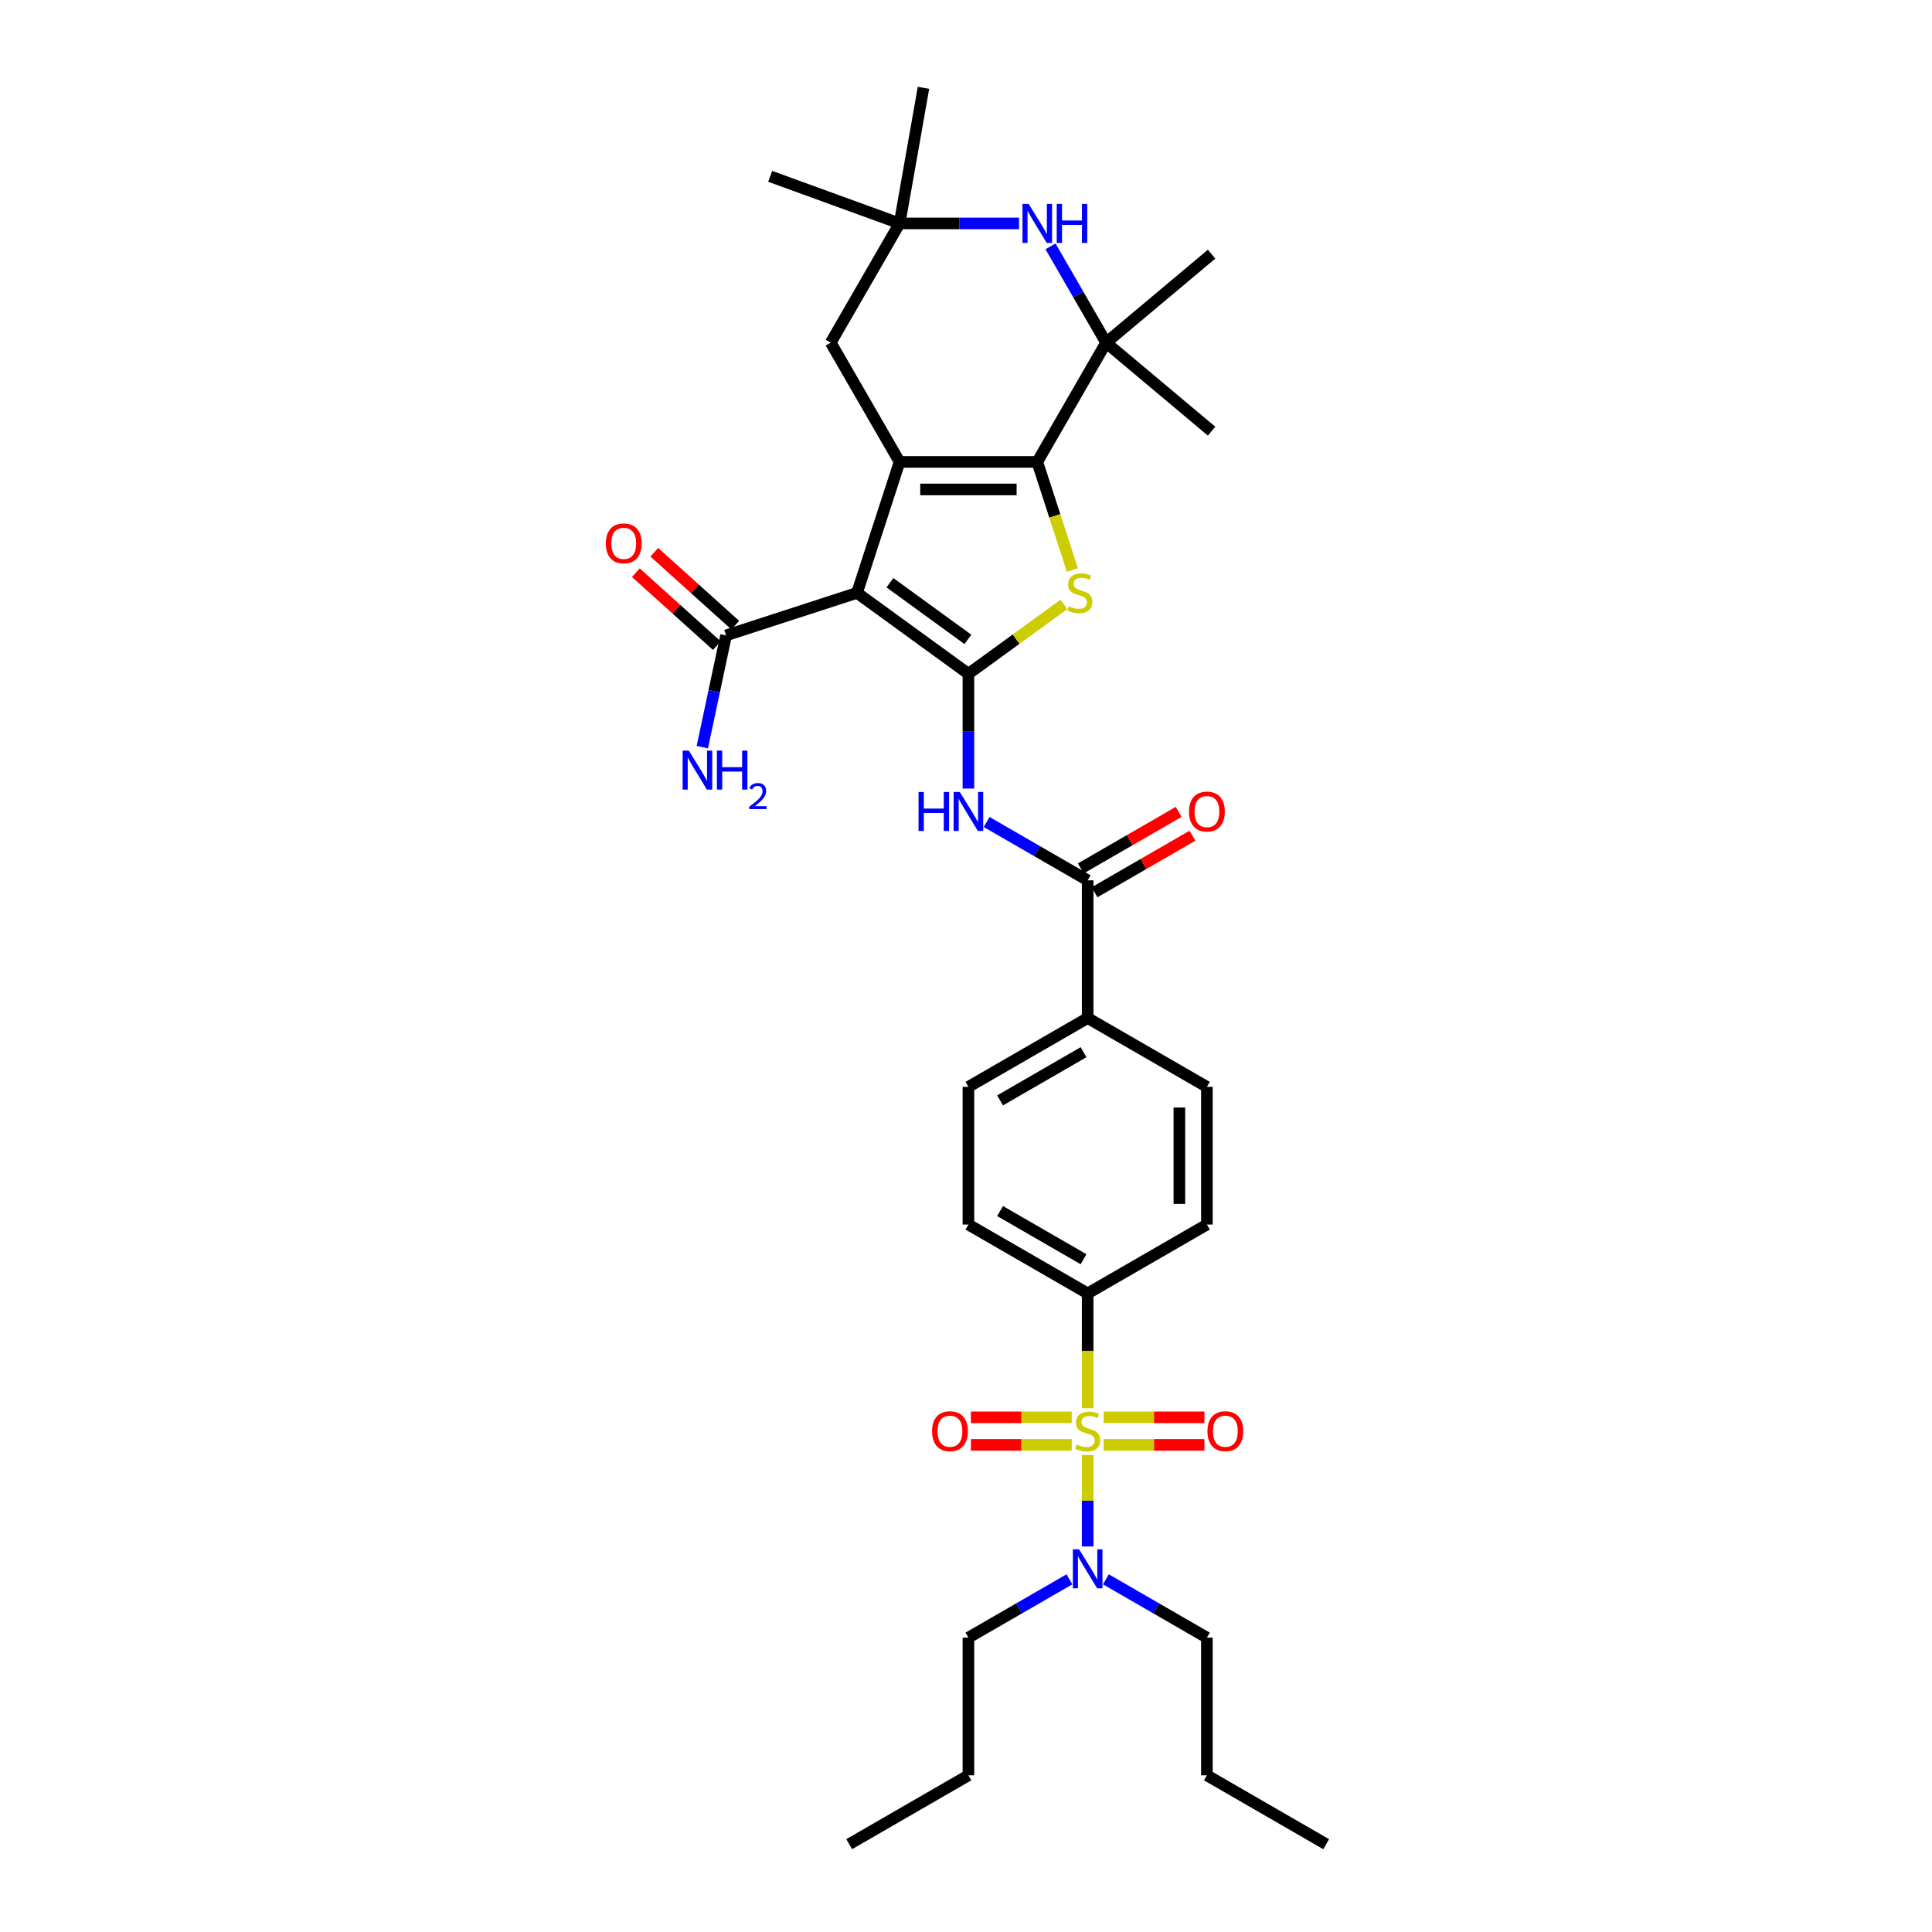 <?xml version='1.0' encoding='iso-8859-1'?>
<svg version='1.1' baseProfile='full'
              xmlns='http://www.w3.org/2000/svg'
                      xmlns:rdkit='http://www.rdkit.org/xml'
                      xmlns:xlink='http://www.w3.org/1999/xlink'
                  xml:space='preserve'
width='1000px' height='1000px' viewBox='0 0 1000 1000'>
<!-- END OF HEADER -->
<rect style='opacity:1.0;fill:#FFFFFF;stroke:none' width='1000' height='1000' x='0' y='0'> </rect>
<path class='bond-0' d='M 501.252,348.756 L 443.594,306.865' style='fill:none;fill-rule:evenodd;stroke:#000000;stroke-width:6px;stroke-linecap:butt;stroke-linejoin:miter;stroke-opacity:1' />
<path class='bond-0' d='M 500.982,330.94 L 460.621,301.617' style='fill:none;fill-rule:evenodd;stroke:#000000;stroke-width:6px;stroke-linecap:butt;stroke-linejoin:miter;stroke-opacity:1' />
<path class='bond-4' d='M 501.252,348.756 L 525.955,330.808' style='fill:none;fill-rule:evenodd;stroke:#000000;stroke-width:6px;stroke-linecap:butt;stroke-linejoin:miter;stroke-opacity:1' />
<path class='bond-4' d='M 525.955,330.808 L 550.657,312.861' style='fill:none;fill-rule:evenodd;stroke:#CCCC00;stroke-width:6px;stroke-linecap:butt;stroke-linejoin:miter;stroke-opacity:1' />
<path class='bond-5' d='M 501.252,348.756 L 501.252,378.454' style='fill:none;fill-rule:evenodd;stroke:#000000;stroke-width:6px;stroke-linecap:butt;stroke-linejoin:miter;stroke-opacity:1' />
<path class='bond-5' d='M 501.252,378.454 L 501.252,408.152' style='fill:none;fill-rule:evenodd;stroke:#0000FF;stroke-width:6px;stroke-linecap:butt;stroke-linejoin:miter;stroke-opacity:1' />
<path class='bond-1' d='M 443.594,306.865 L 465.618,239.083' style='fill:none;fill-rule:evenodd;stroke:#000000;stroke-width:6px;stroke-linecap:butt;stroke-linejoin:miter;stroke-opacity:1' />
<path class='bond-9' d='M 443.594,306.865 L 375.813,328.888' style='fill:none;fill-rule:evenodd;stroke:#000000;stroke-width:6px;stroke-linecap:butt;stroke-linejoin:miter;stroke-opacity:1' />
<path class='bond-13' d='M 465.618,239.083 L 429.983,177.362' style='fill:none;fill-rule:evenodd;stroke:#000000;stroke-width:6px;stroke-linecap:butt;stroke-linejoin:miter;stroke-opacity:1' />
<path class='bond-34' d='M 465.618,239.083 L 536.887,239.083' style='fill:none;fill-rule:evenodd;stroke:#000000;stroke-width:6px;stroke-linecap:butt;stroke-linejoin:miter;stroke-opacity:1' />
<path class='bond-34' d='M 476.308,253.337 L 526.197,253.337' style='fill:none;fill-rule:evenodd;stroke:#000000;stroke-width:6px;stroke-linecap:butt;stroke-linejoin:miter;stroke-opacity:1' />
<path class='bond-2' d='M 562.973,728.892 L 562.973,699.18' style='fill:none;fill-rule:evenodd;stroke:#CCCC00;stroke-width:6px;stroke-linecap:butt;stroke-linejoin:miter;stroke-opacity:1' />
<path class='bond-2' d='M 562.973,699.18 L 562.973,669.468' style='fill:none;fill-rule:evenodd;stroke:#000000;stroke-width:6px;stroke-linecap:butt;stroke-linejoin:miter;stroke-opacity:1' />
<path class='bond-12' d='M 562.973,753.124 L 562.973,776.783' style='fill:none;fill-rule:evenodd;stroke:#CCCC00;stroke-width:6px;stroke-linecap:butt;stroke-linejoin:miter;stroke-opacity:1' />
<path class='bond-12' d='M 562.973,776.783 L 562.973,800.443' style='fill:none;fill-rule:evenodd;stroke:#0000FF;stroke-width:6px;stroke-linecap:butt;stroke-linejoin:miter;stroke-opacity:1' />
<path class='bond-14' d='M 554.72,733.61 L 528.632,733.61' style='fill:none;fill-rule:evenodd;stroke:#CCCC00;stroke-width:6px;stroke-linecap:butt;stroke-linejoin:miter;stroke-opacity:1' />
<path class='bond-14' d='M 528.632,733.61 L 502.544,733.61' style='fill:none;fill-rule:evenodd;stroke:#FF0000;stroke-width:6px;stroke-linecap:butt;stroke-linejoin:miter;stroke-opacity:1' />
<path class='bond-14' d='M 554.72,747.864 L 528.632,747.864' style='fill:none;fill-rule:evenodd;stroke:#CCCC00;stroke-width:6px;stroke-linecap:butt;stroke-linejoin:miter;stroke-opacity:1' />
<path class='bond-14' d='M 528.632,747.864 L 502.544,747.864' style='fill:none;fill-rule:evenodd;stroke:#FF0000;stroke-width:6px;stroke-linecap:butt;stroke-linejoin:miter;stroke-opacity:1' />
<path class='bond-15' d='M 571.226,747.864 L 597.314,747.864' style='fill:none;fill-rule:evenodd;stroke:#CCCC00;stroke-width:6px;stroke-linecap:butt;stroke-linejoin:miter;stroke-opacity:1' />
<path class='bond-15' d='M 597.314,747.864 L 623.402,747.864' style='fill:none;fill-rule:evenodd;stroke:#FF0000;stroke-width:6px;stroke-linecap:butt;stroke-linejoin:miter;stroke-opacity:1' />
<path class='bond-15' d='M 571.226,733.61 L 597.314,733.61' style='fill:none;fill-rule:evenodd;stroke:#CCCC00;stroke-width:6px;stroke-linecap:butt;stroke-linejoin:miter;stroke-opacity:1' />
<path class='bond-15' d='M 597.314,733.61 L 623.402,733.61' style='fill:none;fill-rule:evenodd;stroke:#FF0000;stroke-width:6px;stroke-linecap:butt;stroke-linejoin:miter;stroke-opacity:1' />
<path class='bond-3' d='M 536.887,239.083 L 545.974,267.052' style='fill:none;fill-rule:evenodd;stroke:#000000;stroke-width:6px;stroke-linecap:butt;stroke-linejoin:miter;stroke-opacity:1' />
<path class='bond-3' d='M 545.974,267.052 L 555.062,295.02' style='fill:none;fill-rule:evenodd;stroke:#CCCC00;stroke-width:6px;stroke-linecap:butt;stroke-linejoin:miter;stroke-opacity:1' />
<path class='bond-6' d='M 536.887,239.083 L 572.522,177.362' style='fill:none;fill-rule:evenodd;stroke:#000000;stroke-width:6px;stroke-linecap:butt;stroke-linejoin:miter;stroke-opacity:1' />
<path class='bond-8' d='M 510.688,425.473 L 536.831,440.566' style='fill:none;fill-rule:evenodd;stroke:#0000FF;stroke-width:6px;stroke-linecap:butt;stroke-linejoin:miter;stroke-opacity:1' />
<path class='bond-8' d='M 536.831,440.566 L 562.973,455.66' style='fill:none;fill-rule:evenodd;stroke:#000000;stroke-width:6px;stroke-linecap:butt;stroke-linejoin:miter;stroke-opacity:1' />
<path class='bond-7' d='M 572.522,177.362 L 558.132,152.438' style='fill:none;fill-rule:evenodd;stroke:#000000;stroke-width:6px;stroke-linecap:butt;stroke-linejoin:miter;stroke-opacity:1' />
<path class='bond-7' d='M 558.132,152.438 L 543.742,127.515' style='fill:none;fill-rule:evenodd;stroke:#0000FF;stroke-width:6px;stroke-linecap:butt;stroke-linejoin:miter;stroke-opacity:1' />
<path class='bond-24' d='M 572.522,177.362 L 627.117,131.551' style='fill:none;fill-rule:evenodd;stroke:#000000;stroke-width:6px;stroke-linecap:butt;stroke-linejoin:miter;stroke-opacity:1' />
<path class='bond-25' d='M 572.522,177.362 L 627.117,223.173' style='fill:none;fill-rule:evenodd;stroke:#000000;stroke-width:6px;stroke-linecap:butt;stroke-linejoin:miter;stroke-opacity:1' />
<path class='bond-35' d='M 527.451,115.641 L 496.534,115.641' style='fill:none;fill-rule:evenodd;stroke:#0000FF;stroke-width:6px;stroke-linecap:butt;stroke-linejoin:miter;stroke-opacity:1' />
<path class='bond-35' d='M 496.534,115.641 L 465.618,115.641' style='fill:none;fill-rule:evenodd;stroke:#000000;stroke-width:6px;stroke-linecap:butt;stroke-linejoin:miter;stroke-opacity:1' />
<path class='bond-16' d='M 562.973,455.66 L 562.973,526.929' style='fill:none;fill-rule:evenodd;stroke:#000000;stroke-width:6px;stroke-linecap:butt;stroke-linejoin:miter;stroke-opacity:1' />
<path class='bond-17' d='M 566.537,461.832 L 591.874,447.203' style='fill:none;fill-rule:evenodd;stroke:#000000;stroke-width:6px;stroke-linecap:butt;stroke-linejoin:miter;stroke-opacity:1' />
<path class='bond-17' d='M 591.874,447.203 L 617.211,432.575' style='fill:none;fill-rule:evenodd;stroke:#FF0000;stroke-width:6px;stroke-linecap:butt;stroke-linejoin:miter;stroke-opacity:1' />
<path class='bond-17' d='M 559.41,449.488 L 584.747,434.859' style='fill:none;fill-rule:evenodd;stroke:#000000;stroke-width:6px;stroke-linecap:butt;stroke-linejoin:miter;stroke-opacity:1' />
<path class='bond-17' d='M 584.747,434.859 L 610.084,420.231' style='fill:none;fill-rule:evenodd;stroke:#FF0000;stroke-width:6px;stroke-linecap:butt;stroke-linejoin:miter;stroke-opacity:1' />
<path class='bond-18' d='M 380.582,323.592 L 359.623,304.721' style='fill:none;fill-rule:evenodd;stroke:#000000;stroke-width:6px;stroke-linecap:butt;stroke-linejoin:miter;stroke-opacity:1' />
<path class='bond-18' d='M 359.623,304.721 L 338.665,285.85' style='fill:none;fill-rule:evenodd;stroke:#FF0000;stroke-width:6px;stroke-linecap:butt;stroke-linejoin:miter;stroke-opacity:1' />
<path class='bond-18' d='M 371.044,334.184 L 350.086,315.313' style='fill:none;fill-rule:evenodd;stroke:#000000;stroke-width:6px;stroke-linecap:butt;stroke-linejoin:miter;stroke-opacity:1' />
<path class='bond-18' d='M 350.086,315.313 L 329.127,296.442' style='fill:none;fill-rule:evenodd;stroke:#FF0000;stroke-width:6px;stroke-linecap:butt;stroke-linejoin:miter;stroke-opacity:1' />
<path class='bond-23' d='M 375.813,328.888 L 369.666,357.807' style='fill:none;fill-rule:evenodd;stroke:#000000;stroke-width:6px;stroke-linecap:butt;stroke-linejoin:miter;stroke-opacity:1' />
<path class='bond-23' d='M 369.666,357.807 L 363.519,386.727' style='fill:none;fill-rule:evenodd;stroke:#0000FF;stroke-width:6px;stroke-linecap:butt;stroke-linejoin:miter;stroke-opacity:1' />
<path class='bond-10' d='M 465.618,115.641 L 429.983,177.362' style='fill:none;fill-rule:evenodd;stroke:#000000;stroke-width:6px;stroke-linecap:butt;stroke-linejoin:miter;stroke-opacity:1' />
<path class='bond-26' d='M 465.618,115.641 L 398.646,91.266' style='fill:none;fill-rule:evenodd;stroke:#000000;stroke-width:6px;stroke-linecap:butt;stroke-linejoin:miter;stroke-opacity:1' />
<path class='bond-27' d='M 465.618,115.641 L 477.993,45.455' style='fill:none;fill-rule:evenodd;stroke:#000000;stroke-width:6px;stroke-linecap:butt;stroke-linejoin:miter;stroke-opacity:1' />
<path class='bond-11' d='M 562.973,669.468 L 501.252,633.833' style='fill:none;fill-rule:evenodd;stroke:#000000;stroke-width:6px;stroke-linecap:butt;stroke-linejoin:miter;stroke-opacity:1' />
<path class='bond-11' d='M 560.842,651.778 L 517.637,626.834' style='fill:none;fill-rule:evenodd;stroke:#000000;stroke-width:6px;stroke-linecap:butt;stroke-linejoin:miter;stroke-opacity:1' />
<path class='bond-36' d='M 562.973,669.468 L 624.694,633.833' style='fill:none;fill-rule:evenodd;stroke:#000000;stroke-width:6px;stroke-linecap:butt;stroke-linejoin:miter;stroke-opacity:1' />
<path class='bond-28' d='M 572.409,817.455 L 598.552,832.548' style='fill:none;fill-rule:evenodd;stroke:#0000FF;stroke-width:6px;stroke-linecap:butt;stroke-linejoin:miter;stroke-opacity:1' />
<path class='bond-28' d='M 598.552,832.548 L 624.694,847.641' style='fill:none;fill-rule:evenodd;stroke:#000000;stroke-width:6px;stroke-linecap:butt;stroke-linejoin:miter;stroke-opacity:1' />
<path class='bond-29' d='M 553.537,817.455 L 527.395,832.548' style='fill:none;fill-rule:evenodd;stroke:#0000FF;stroke-width:6px;stroke-linecap:butt;stroke-linejoin:miter;stroke-opacity:1' />
<path class='bond-29' d='M 527.395,832.548 L 501.252,847.641' style='fill:none;fill-rule:evenodd;stroke:#000000;stroke-width:6px;stroke-linecap:butt;stroke-linejoin:miter;stroke-opacity:1' />
<path class='bond-21' d='M 562.973,526.929 L 624.694,562.564' style='fill:none;fill-rule:evenodd;stroke:#000000;stroke-width:6px;stroke-linecap:butt;stroke-linejoin:miter;stroke-opacity:1' />
<path class='bond-22' d='M 562.973,526.929 L 501.252,562.564' style='fill:none;fill-rule:evenodd;stroke:#000000;stroke-width:6px;stroke-linecap:butt;stroke-linejoin:miter;stroke-opacity:1' />
<path class='bond-22' d='M 560.842,544.619 L 517.637,569.563' style='fill:none;fill-rule:evenodd;stroke:#000000;stroke-width:6px;stroke-linecap:butt;stroke-linejoin:miter;stroke-opacity:1' />
<path class='bond-19' d='M 624.694,633.833 L 624.694,562.564' style='fill:none;fill-rule:evenodd;stroke:#000000;stroke-width:6px;stroke-linecap:butt;stroke-linejoin:miter;stroke-opacity:1' />
<path class='bond-19' d='M 610.441,623.143 L 610.441,573.254' style='fill:none;fill-rule:evenodd;stroke:#000000;stroke-width:6px;stroke-linecap:butt;stroke-linejoin:miter;stroke-opacity:1' />
<path class='bond-20' d='M 501.252,633.833 L 501.252,562.564' style='fill:none;fill-rule:evenodd;stroke:#000000;stroke-width:6px;stroke-linecap:butt;stroke-linejoin:miter;stroke-opacity:1' />
<path class='bond-31' d='M 624.694,847.641 L 624.694,918.911' style='fill:none;fill-rule:evenodd;stroke:#000000;stroke-width:6px;stroke-linecap:butt;stroke-linejoin:miter;stroke-opacity:1' />
<path class='bond-30' d='M 501.252,847.641 L 501.252,918.911' style='fill:none;fill-rule:evenodd;stroke:#000000;stroke-width:6px;stroke-linecap:butt;stroke-linejoin:miter;stroke-opacity:1' />
<path class='bond-32' d='M 501.252,918.911 L 439.531,954.545' style='fill:none;fill-rule:evenodd;stroke:#000000;stroke-width:6px;stroke-linecap:butt;stroke-linejoin:miter;stroke-opacity:1' />
<path class='bond-33' d='M 624.694,918.911 L 686.416,954.545' style='fill:none;fill-rule:evenodd;stroke:#000000;stroke-width:6px;stroke-linecap:butt;stroke-linejoin:miter;stroke-opacity:1' />
<path  class='atom-3' d='M 557.272 747.665
Q 557.5 747.75, 558.441 748.149
Q 559.381 748.548, 560.408 748.805
Q 561.462 749.033, 562.489 749.033
Q 564.399 749.033, 565.511 748.121
Q 566.622 747.18, 566.622 745.555
Q 566.622 744.443, 566.052 743.759
Q 565.511 743.075, 564.655 742.704
Q 563.8 742.334, 562.375 741.906
Q 560.579 741.364, 559.495 740.851
Q 558.441 740.338, 557.671 739.255
Q 556.93 738.172, 556.93 736.347
Q 556.93 733.81, 558.64 732.242
Q 560.379 730.674, 563.8 730.674
Q 566.138 730.674, 568.789 731.786
L 568.133 733.981
Q 565.71 732.983, 563.886 732.983
Q 561.919 732.983, 560.835 733.81
Q 559.752 734.608, 559.781 736.005
Q 559.781 737.088, 560.322 737.744
Q 560.892 738.4, 561.691 738.77
Q 562.517 739.141, 563.886 739.568
Q 565.71 740.139, 566.793 740.709
Q 567.877 741.279, 568.646 742.448
Q 569.445 743.588, 569.445 745.555
Q 569.445 748.349, 567.563 749.86
Q 565.71 751.342, 562.603 751.342
Q 560.807 751.342, 559.438 750.943
Q 558.099 750.572, 556.502 749.917
L 557.272 747.665
' fill='#CCCC00'/>
<path  class='atom-5' d='M 553.209 313.792
Q 553.437 313.878, 554.378 314.277
Q 555.318 314.676, 556.345 314.932
Q 557.4 315.16, 558.426 315.16
Q 560.336 315.16, 561.448 314.248
Q 562.559 313.307, 562.559 311.682
Q 562.559 310.571, 561.989 309.886
Q 561.448 309.202, 560.592 308.832
Q 559.737 308.461, 558.312 308.033
Q 556.516 307.492, 555.432 306.979
Q 554.378 306.465, 553.608 305.382
Q 552.867 304.299, 552.867 302.474
Q 552.867 299.937, 554.577 298.369
Q 556.316 296.801, 559.737 296.801
Q 562.075 296.801, 564.726 297.913
L 564.07 300.108
Q 561.647 299.11, 559.823 299.11
Q 557.856 299.11, 556.772 299.937
Q 555.689 300.735, 555.718 302.132
Q 555.718 303.216, 556.259 303.871
Q 556.829 304.527, 557.628 304.898
Q 558.454 305.268, 559.823 305.696
Q 561.647 306.266, 562.73 306.836
Q 563.814 307.406, 564.583 308.575
Q 565.382 309.715, 565.382 311.682
Q 565.382 314.476, 563.5 315.987
Q 561.647 317.469, 558.54 317.469
Q 556.744 317.469, 555.375 317.07
Q 554.036 316.7, 552.439 316.044
L 553.209 313.792
' fill='#CCCC00'/>
<path  class='atom-6' d='M 475.439 409.933
L 478.175 409.933
L 478.175 418.514
L 488.495 418.514
L 488.495 409.933
L 491.232 409.933
L 491.232 430.117
L 488.495 430.117
L 488.495 420.795
L 478.175 420.795
L 478.175 430.117
L 475.439 430.117
L 475.439 409.933
' fill='#0000FF'/>
<path  class='atom-6' d='M 496.791 409.933
L 503.405 420.624
Q 504.06 421.679, 505.115 423.589
Q 506.17 425.499, 506.227 425.613
L 506.227 409.933
L 508.907 409.933
L 508.907 430.117
L 506.141 430.117
L 499.043 418.429
Q 498.216 417.06, 497.332 415.492
Q 496.477 413.924, 496.221 413.44
L 496.221 430.117
L 493.598 430.117
L 493.598 409.933
L 496.791 409.933
' fill='#0000FF'/>
<path  class='atom-8' d='M 532.426 105.549
L 539.039 116.24
Q 539.695 117.295, 540.75 119.205
Q 541.805 121.115, 541.862 121.229
L 541.862 105.549
L 544.541 105.549
L 544.541 125.733
L 541.776 125.733
L 534.678 114.045
Q 533.851 112.676, 532.967 111.108
Q 532.112 109.541, 531.855 109.056
L 531.855 125.733
L 529.233 125.733
L 529.233 105.549
L 532.426 105.549
' fill='#0000FF'/>
<path  class='atom-8' d='M 546.964 105.549
L 549.701 105.549
L 549.701 114.13
L 560.021 114.13
L 560.021 105.549
L 562.758 105.549
L 562.758 125.733
L 560.021 125.733
L 560.021 116.411
L 549.701 116.411
L 549.701 125.733
L 546.964 125.733
L 546.964 105.549
' fill='#0000FF'/>
<path  class='atom-13' d='M 558.512 801.915
L 565.126 812.605
Q 565.781 813.66, 566.836 815.57
Q 567.891 817.48, 567.948 817.594
L 567.948 801.915
L 570.628 801.915
L 570.628 822.098
L 567.862 822.098
L 560.764 810.41
Q 559.937 809.042, 559.054 807.474
Q 558.198 805.906, 557.942 805.421
L 557.942 822.098
L 555.319 822.098
L 555.319 801.915
L 558.512 801.915
' fill='#0000FF'/>
<path  class='atom-15' d='M 482.439 740.794
Q 482.439 735.948, 484.834 733.24
Q 487.228 730.532, 491.704 730.532
Q 496.18 730.532, 498.574 733.24
Q 500.969 735.948, 500.969 740.794
Q 500.969 745.698, 498.546 748.491
Q 496.123 751.257, 491.704 751.257
Q 487.257 751.257, 484.834 748.491
Q 482.439 745.726, 482.439 740.794
M 491.704 748.976
Q 494.783 748.976, 496.436 746.923
Q 498.118 744.842, 498.118 740.794
Q 498.118 736.832, 496.436 734.836
Q 494.783 732.812, 491.704 732.812
Q 488.625 732.812, 486.943 734.808
Q 485.29 736.803, 485.29 740.794
Q 485.29 744.871, 486.943 746.923
Q 488.625 748.976, 491.704 748.976
' fill='#FF0000'/>
<path  class='atom-16' d='M 624.978 740.794
Q 624.978 735.948, 627.372 733.24
Q 629.767 730.532, 634.243 730.532
Q 638.718 730.532, 641.113 733.24
Q 643.508 735.948, 643.508 740.794
Q 643.508 745.698, 641.085 748.491
Q 638.661 751.257, 634.243 751.257
Q 629.796 751.257, 627.372 748.491
Q 624.978 745.726, 624.978 740.794
M 634.243 748.976
Q 637.322 748.976, 638.975 746.923
Q 640.657 744.842, 640.657 740.794
Q 640.657 736.832, 638.975 734.836
Q 637.322 732.812, 634.243 732.812
Q 631.164 732.812, 629.482 734.808
Q 627.829 736.803, 627.829 740.794
Q 627.829 744.871, 629.482 746.923
Q 631.164 748.976, 634.243 748.976
' fill='#FF0000'/>
<path  class='atom-18' d='M 615.429 420.082
Q 615.429 415.236, 617.824 412.528
Q 620.219 409.819, 624.694 409.819
Q 629.17 409.819, 631.565 412.528
Q 633.959 415.236, 633.959 420.082
Q 633.959 424.985, 631.536 427.779
Q 629.113 430.544, 624.694 430.544
Q 620.247 430.544, 617.824 427.779
Q 615.429 425.014, 615.429 420.082
M 624.694 428.264
Q 627.773 428.264, 629.427 426.211
Q 631.109 424.13, 631.109 420.082
Q 631.109 416.12, 629.427 414.124
Q 627.773 412.1, 624.694 412.1
Q 621.616 412.1, 619.934 414.095
Q 618.28 416.091, 618.28 420.082
Q 618.28 424.159, 619.934 426.211
Q 621.616 428.264, 624.694 428.264
' fill='#FF0000'/>
<path  class='atom-19' d='M 313.584 281.257
Q 313.584 276.41, 315.979 273.702
Q 318.374 270.994, 322.849 270.994
Q 327.325 270.994, 329.72 273.702
Q 332.114 276.41, 332.114 281.257
Q 332.114 286.16, 329.691 288.954
Q 327.268 291.719, 322.849 291.719
Q 318.402 291.719, 315.979 288.954
Q 313.584 286.188, 313.584 281.257
M 322.849 289.438
Q 325.928 289.438, 327.582 287.386
Q 329.264 285.305, 329.264 281.257
Q 329.264 277.294, 327.582 275.298
Q 325.928 273.274, 322.849 273.274
Q 319.771 273.274, 318.089 275.27
Q 316.435 277.265, 316.435 281.257
Q 316.435 285.333, 318.089 287.386
Q 319.771 289.438, 322.849 289.438
' fill='#FF0000'/>
<path  class='atom-24' d='M 356.534 388.508
L 363.148 399.199
Q 363.803 400.253, 364.858 402.163
Q 365.913 404.074, 365.97 404.188
L 365.97 388.508
L 368.65 388.508
L 368.65 408.692
L 365.884 408.692
L 358.786 397.004
Q 357.959 395.635, 357.075 394.067
Q 356.22 392.499, 355.964 392.015
L 355.964 408.692
L 353.341 408.692
L 353.341 388.508
L 356.534 388.508
' fill='#0000FF'/>
<path  class='atom-24' d='M 371.073 388.508
L 373.809 388.508
L 373.809 397.089
L 384.129 397.089
L 384.129 388.508
L 386.866 388.508
L 386.866 408.692
L 384.129 408.692
L 384.129 399.37
L 373.809 399.37
L 373.809 408.692
L 371.073 408.692
L 371.073 388.508
' fill='#0000FF'/>
<path  class='atom-24' d='M 387.844 407.984
Q 388.334 406.723, 389.5 406.027
Q 390.667 405.312, 392.285 405.312
Q 394.298 405.312, 395.427 406.403
Q 396.556 407.494, 396.556 409.432
Q 396.556 411.408, 395.088 413.252
Q 393.639 415.096, 390.629 417.278
L 396.782 417.278
L 396.782 418.784
L 387.807 418.784
L 387.807 417.523
Q 390.29 415.754, 391.758 414.437
Q 393.244 413.12, 393.959 411.935
Q 394.674 410.749, 394.674 409.526
Q 394.674 408.247, 394.035 407.532
Q 393.395 406.817, 392.285 406.817
Q 391.212 406.817, 390.497 407.25
Q 389.782 407.683, 389.274 408.642
L 387.844 407.984
' fill='#0000FF'/>
</svg>

